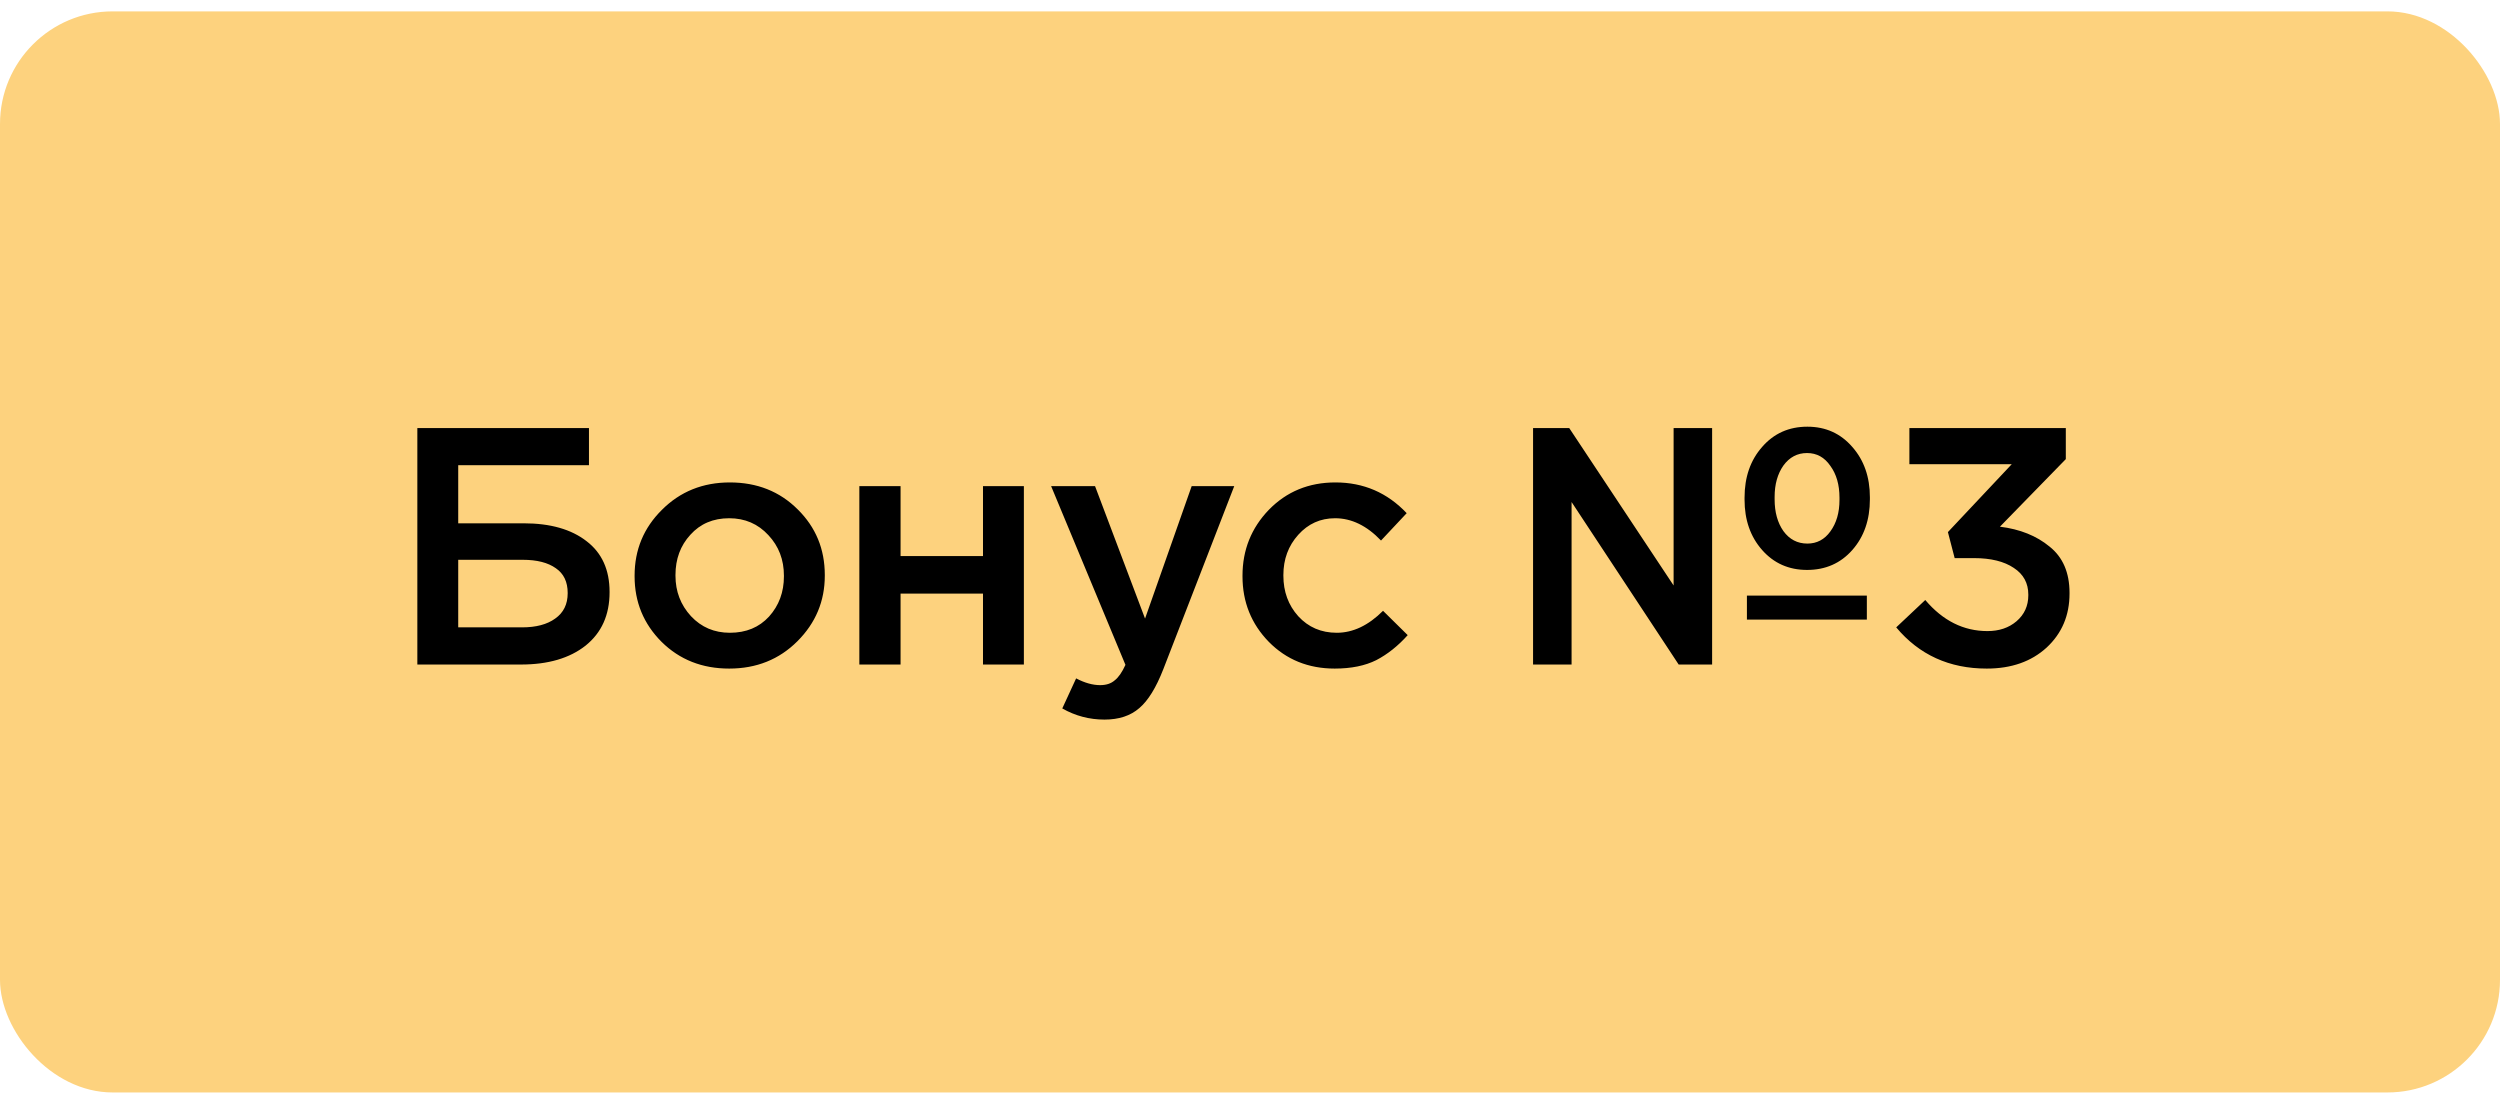 <?xml version="1.0" encoding="UTF-8"?> <svg xmlns="http://www.w3.org/2000/svg" width="111" height="49" viewBox="0 0 111 49" fill="none"> <rect y="0.505" width="111" height="48" rx="5" fill="#FDD27E"></rect> <path d="M18.53 29.505V19.005H26.15V20.655H20.345V23.235H23.255C24.435 23.235 25.365 23.5 26.045 24.03C26.725 24.55 27.065 25.3 27.065 26.28V26.295C27.065 27.305 26.71 28.095 26 28.665C25.29 29.225 24.335 29.505 23.135 29.505H18.53ZM20.345 27.855H23.18C23.8 27.855 24.29 27.725 24.65 27.465C25.02 27.205 25.205 26.83 25.205 26.34V26.325C25.205 25.835 25.03 25.47 24.68 25.23C24.33 24.98 23.84 24.855 23.21 24.855H20.345V27.855ZM32.376 29.685C31.176 29.685 30.176 29.29 29.376 28.5C28.576 27.7 28.176 26.73 28.176 25.59V25.56C28.176 24.41 28.581 23.435 29.391 22.635C30.201 21.825 31.206 21.42 32.406 21.42C33.616 21.42 34.621 21.82 35.421 22.62C36.221 23.41 36.621 24.38 36.621 25.53V25.56C36.621 26.69 36.216 27.66 35.406 28.47C34.596 29.28 33.586 29.685 32.376 29.685ZM32.406 28.095C33.126 28.095 33.706 27.855 34.146 27.375C34.586 26.885 34.806 26.29 34.806 25.59V25.56C34.806 24.85 34.576 24.25 34.116 23.76C33.656 23.26 33.076 23.01 32.376 23.01C31.666 23.01 31.091 23.255 30.651 23.745C30.211 24.225 29.991 24.82 29.991 25.53V25.56C29.991 26.26 30.221 26.86 30.681 27.36C31.141 27.85 31.716 28.095 32.406 28.095ZM38.155 29.505V21.585H39.985V24.69H43.645V21.585H45.46V29.505H43.645V26.355H39.985V29.505H38.155ZM50.84 27.465L52.91 21.585H54.8L51.65 29.715C51.33 30.535 50.975 31.11 50.585 31.44C50.195 31.78 49.68 31.95 49.04 31.95C48.37 31.95 47.745 31.785 47.165 31.455L47.78 30.12C48.16 30.32 48.515 30.42 48.845 30.42C49.115 30.42 49.33 30.35 49.49 30.21C49.66 30.08 49.82 29.85 49.97 29.52L46.67 21.585H48.62L50.84 27.465ZM59.262 29.685C58.092 29.685 57.117 29.29 56.337 28.5C55.557 27.7 55.167 26.73 55.167 25.59V25.56C55.167 24.42 55.557 23.445 56.337 22.635C57.127 21.825 58.112 21.42 59.292 21.42C60.542 21.42 61.597 21.875 62.457 22.785L61.317 24C60.687 23.34 60.007 23.01 59.277 23.01C58.627 23.01 58.082 23.255 57.642 23.745C57.202 24.235 56.982 24.83 56.982 25.53V25.56C56.982 26.27 57.202 26.87 57.642 27.36C58.092 27.85 58.662 28.095 59.352 28.095C60.072 28.095 60.757 27.77 61.407 27.12L62.502 28.2C62.072 28.68 61.607 29.05 61.107 29.31C60.607 29.56 59.992 29.685 59.262 29.685ZM68.068 29.505V19.005H69.673L74.308 25.995V19.005H76.018V29.505H74.533L69.778 22.29V29.505H68.068ZM80.233 25.305C79.423 25.305 78.758 25.01 78.238 24.42C77.718 23.83 77.458 23.085 77.458 22.185V22.095C77.458 21.185 77.718 20.435 78.238 19.845C78.758 19.245 79.428 18.945 80.248 18.945C81.058 18.945 81.723 19.245 82.243 19.845C82.763 20.435 83.023 21.18 83.023 22.08V22.17C83.023 23.08 82.763 23.83 82.243 24.42C81.723 25.01 81.053 25.305 80.233 25.305ZM80.248 24.135C80.668 24.135 81.008 23.955 81.268 23.595C81.538 23.225 81.673 22.76 81.673 22.2V22.095C81.673 21.525 81.538 21.055 81.268 20.685C81.008 20.305 80.663 20.115 80.233 20.115C79.803 20.115 79.453 20.3 79.183 20.67C78.923 21.04 78.793 21.505 78.793 22.065V22.17C78.793 22.74 78.923 23.21 79.183 23.58C79.453 23.95 79.808 24.135 80.248 24.135ZM77.563 27.51V26.445H82.888V27.51H77.563ZM88.212 29.685C86.552 29.685 85.212 29.075 84.192 27.855L85.482 26.64C86.262 27.56 87.182 28.02 88.242 28.02C88.762 28.02 89.192 27.875 89.532 27.585C89.882 27.285 90.057 26.9 90.057 26.43V26.4C90.057 25.89 89.842 25.495 89.412 25.215C88.982 24.925 88.392 24.78 87.642 24.78H86.787L86.487 23.625L89.322 20.61H84.777V19.005H91.722V20.385L88.797 23.385C89.687 23.495 90.422 23.79 91.002 24.27C91.592 24.74 91.887 25.425 91.887 26.325V26.355C91.887 27.325 91.547 28.125 90.867 28.755C90.187 29.375 89.302 29.685 88.212 29.685Z" fill="black"></path> </svg> 